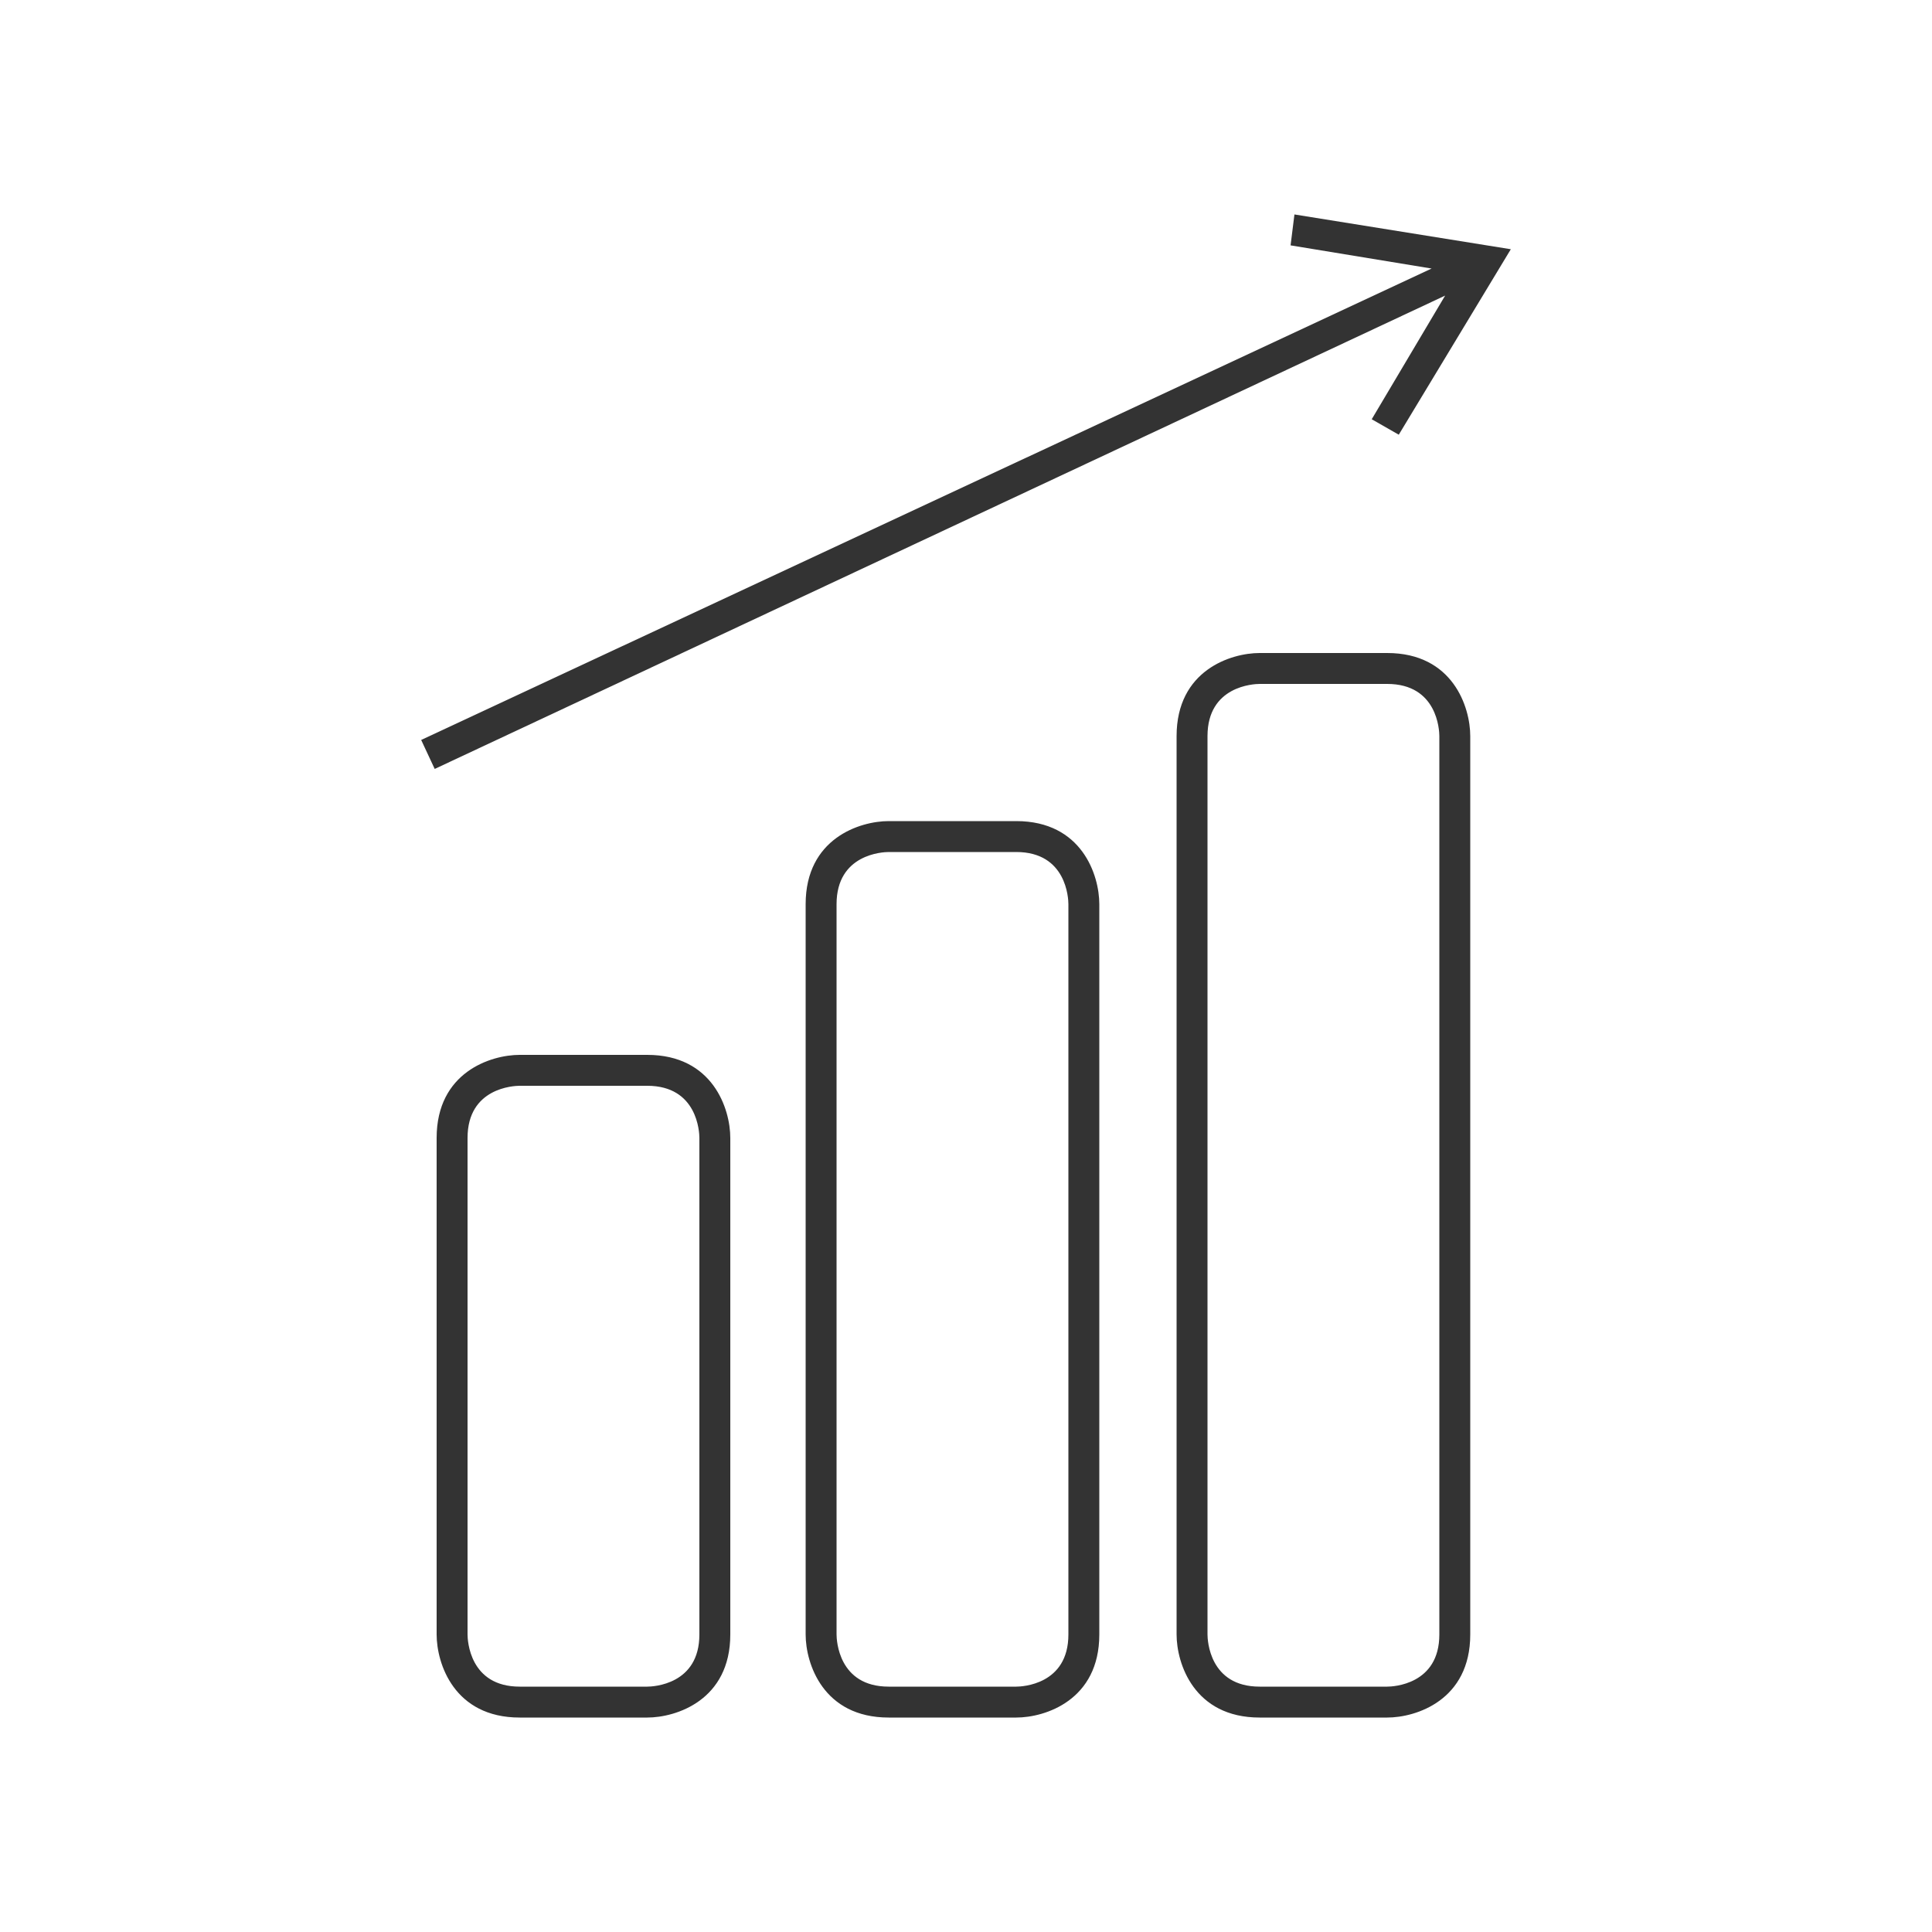<?xml version="1.0" encoding="utf-8"?>
<!-- Generator: Adobe Illustrator 28.0.0, SVG Export Plug-In . SVG Version: 6.00 Build 0)  -->
<svg version="1.1" id="Livello_1" xmlns="http://www.w3.org/2000/svg" xmlns:xlink="http://www.w3.org/1999/xlink" x="0px" y="0px"
	 viewBox="0 0 100 100" style="enable-background:new 0 0 100 100;" xml:space="preserve">
<style type="text/css">
	.st0{fill:#333333;}
</style>
<g>
	<path class="st0" d="M33.5,54.6h-6.6c-1.5,0-4.3,0.9-4.3,4.3v25.7c0,1.5,0.9,4.3,4.3,4.3h6.6c1.5,0,4.3-0.9,4.3-4.3V58.9
		C37.8,57.4,36.9,54.6,33.5,54.6z M36.2,84.6c0,2.6-2.4,2.7-2.7,2.7h-6.6c-2.6,0-2.7-2.4-2.7-2.7V58.9c0-2.6,2.4-2.7,2.7-2.7h6.6
		c2.6,0,2.7,2.4,2.7,2.7V84.6z"/>
	<path class="st0" d="M52.6,42.5H46c-1.5,0-4.3,0.9-4.3,4.3v37.8c0,1.5,0.9,4.3,4.3,4.3h6.6c1.5,0,4.3-0.9,4.3-4.3V46.8
		C56.9,45.3,56,42.5,52.6,42.5z M55.3,84.6c0,2.6-2.4,2.7-2.7,2.7H46c-2.6,0-2.7-2.4-2.7-2.7V46.8c0-2.6,2.4-2.7,2.7-2.7h6.6
		c2.6,0,2.7,2.4,2.7,2.7V84.6z"/>
	<path class="st0" d="M71.8,33.8h-6.6c-1.5,0-4.3,0.9-4.3,4.3v46.5c0,1.5,0.9,4.3,4.3,4.3h6.6c1.5,0,4.3-0.9,4.3-4.3V38.1
		C76.1,36.6,75.2,33.8,71.8,33.8z M74.5,84.6c0,2.6-2.4,2.7-2.7,2.7h-6.6c-2.6,0-2.7-2.4-2.7-2.7V38.1c0-2.6,2.4-2.7,2.7-2.7h6.6
		c2.6,0,2.7,2.4,2.7,2.7V84.6z"/>
	<polygon class="st0" points="71,21.7 72.4,22.5 78.2,12.9 67,11.1 66.8,12.7 74.1,13.9 21.8,38.3 22.5,39.8 74.8,15.3 	"/>
</g>
</svg>
